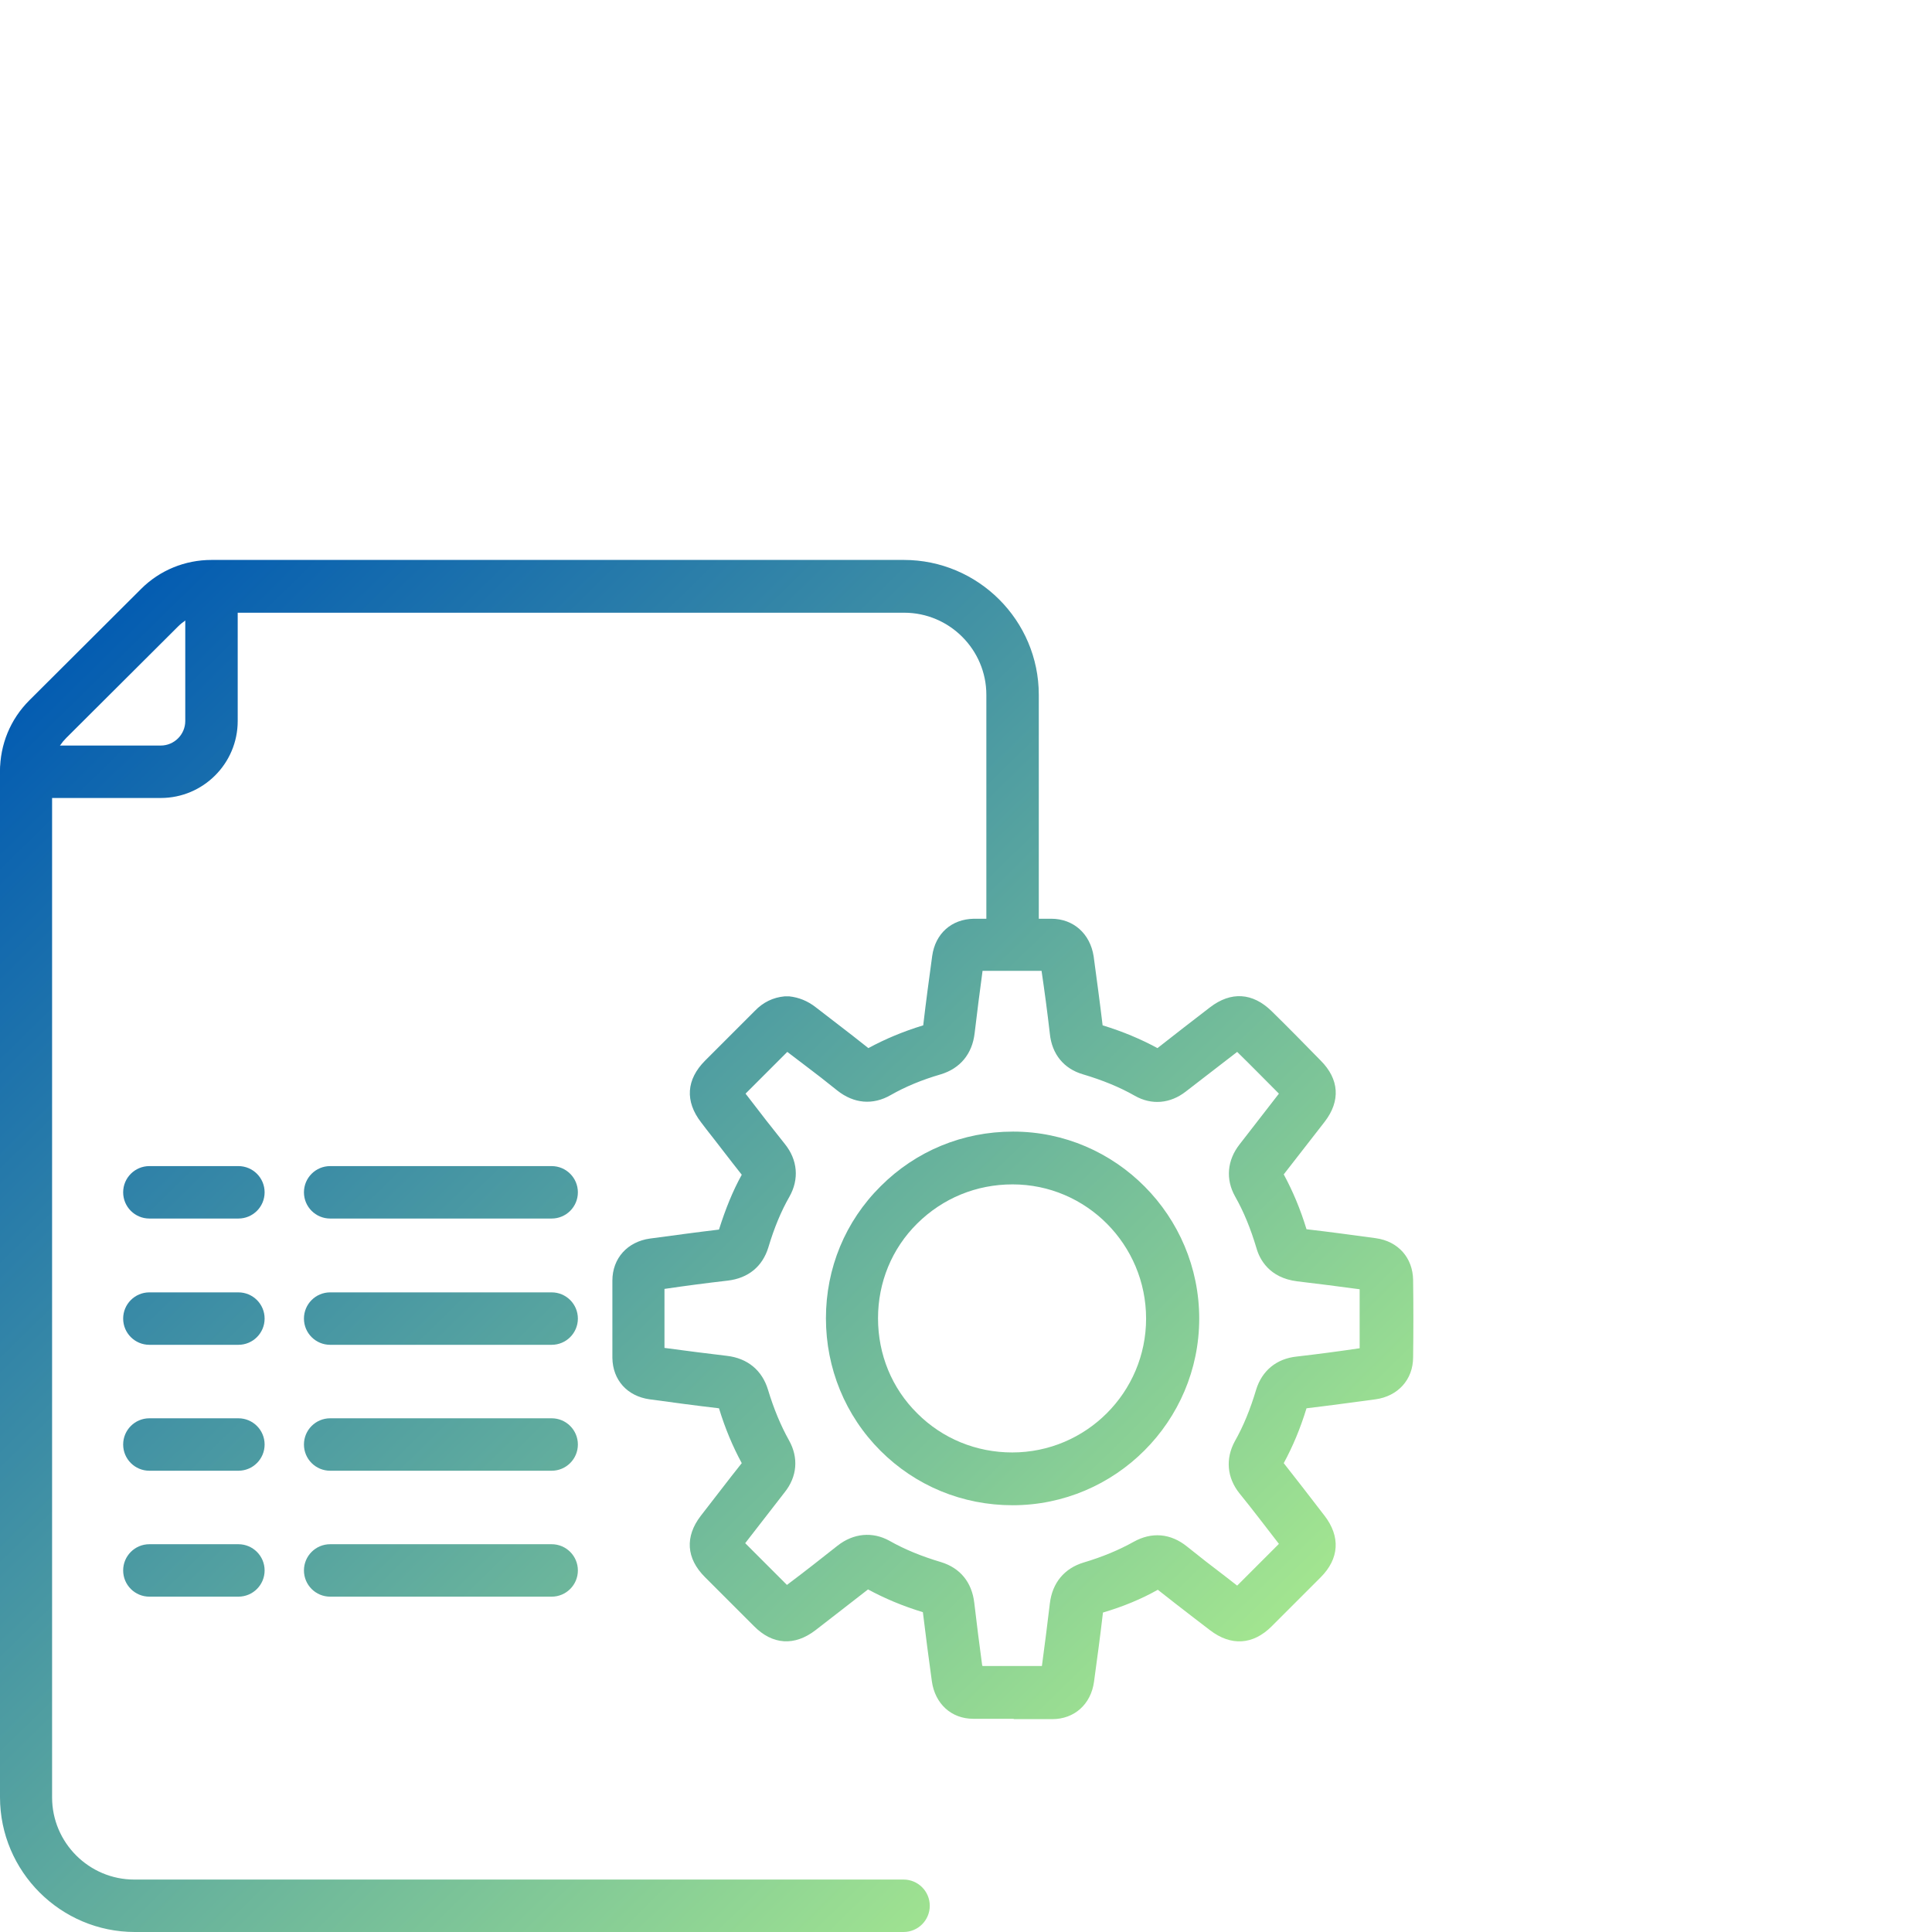 <svg xmlns="http://www.w3.org/2000/svg" xmlns:xlink="http://www.w3.org/1999/xlink" id="Layer_1" data-name="Layer 1" width="56" height="56" viewBox="0 0 56 56"><defs><style>      .cls-1 {        fill: url(#linear-gradient);      }      .cls-1, .cls-2, .cls-3, .cls-4, .cls-5, .cls-6, .cls-7, .cls-8, .cls-9, .cls-10, .cls-11, .cls-12 {        stroke-width: 0px;      }      .cls-2 {        fill: url(#linear-gradient-11);      }      .cls-3 {        fill: url(#linear-gradient-12);      }      .cls-4 {        fill: url(#linear-gradient-10);      }      .cls-5 {        fill: url(#linear-gradient-4);      }      .cls-6 {        fill: url(#linear-gradient-2);      }      .cls-7 {        fill: url(#linear-gradient-3);      }      .cls-8 {        fill: url(#linear-gradient-8);      }      .cls-9 {        fill: url(#linear-gradient-9);      }      .cls-10 {        fill: url(#linear-gradient-7);      }      .cls-11 {        fill: url(#linear-gradient-5);      }      .cls-12 {        fill: url(#linear-gradient-6);      }    </style><linearGradient id="linear-gradient" x1="41.22" y1="50.33" x2="5.64" y2="13.99" gradientUnits="userSpaceOnUse"><stop offset="0" stop-color="#b5f58c"></stop><stop offset="1" stop-color="#0059b2"></stop></linearGradient><linearGradient id="linear-gradient-2" x1="41.22" y1="50.34" x2="5.63" y2="13.99" xlink:href="#linear-gradient"></linearGradient><linearGradient id="linear-gradient-3" x1="34.97" y1="56.46" x2="-.62" y2="20.11" xlink:href="#linear-gradient"></linearGradient><linearGradient id="linear-gradient-4" x1="30.93" y1="60.41" x2="-4.66" y2="24.07" xlink:href="#linear-gradient"></linearGradient><linearGradient id="linear-gradient-5" x1="34.58" y1="56.83" x2="-1" y2="20.49" xlink:href="#linear-gradient"></linearGradient><linearGradient id="linear-gradient-6" x1="29.1" y1="62.2" x2="-6.48" y2="25.85" xlink:href="#linear-gradient"></linearGradient><linearGradient id="linear-gradient-7" x1="32.76" y1="58.62" x2="-2.83" y2="22.27" xlink:href="#linear-gradient"></linearGradient><linearGradient id="linear-gradient-8" x1="27.27" y1="63.99" x2="-8.31" y2="27.64" xlink:href="#linear-gradient"></linearGradient><linearGradient id="linear-gradient-9" x1="30.93" y1="60.41" x2="-4.65" y2="24.06" xlink:href="#linear-gradient"></linearGradient><linearGradient id="linear-gradient-10" x1="25.45" y1="65.78" x2="-10.14" y2="29.43" xlink:href="#linear-gradient"></linearGradient><linearGradient id="linear-gradient-11" x1="29.1" y1="62.2" x2="-6.48" y2="25.85" xlink:href="#linear-gradient"></linearGradient><linearGradient id="linear-gradient-12" x1="37.26" y1="54.21" x2="1.67" y2="17.87" xlink:href="#linear-gradient"></linearGradient></defs><g><path class="cls-1" d="m29.37,49.82c-.39,0-.77,0-1.16,0-.64,0-1.11-.44-1.2-1.09-.09-.66-.18-1.33-.26-2-.59-.18-1.11-.4-1.59-.66-.51.4-1.02.79-1.52,1.18-.61.47-1.25.43-1.79-.12l-1.42-1.42c-.54-.54-.58-1.17-.12-1.77.4-.51.79-1.03,1.19-1.53-.26-.48-.48-1-.66-1.59-.69-.08-1.35-.17-2.01-.26-.65-.09-1.07-.56-1.08-1.2,0-.75,0-1.5,0-2.24,0-.65.44-1.13,1.09-1.22.67-.09,1.33-.18,2-.26.19-.6.4-1.12.66-1.59-.35-.44-.68-.88-1.02-1.31l-.16-.21c-.47-.61-.43-1.24.12-1.79l1.44-1.44c.24-.25.53-.39.86-.42h.07s.07,0,.07,0c.27.03.53.13.77.32l.61.47c.3.23.61.47.91.71.48-.26,1-.48,1.59-.66.08-.69.17-1.35.26-2.01.09-.65.56-1.07,1.21-1.08.75,0,1.49,0,2.24,0,.65,0,1.13.44,1.23,1.09.09.67.18,1.33.26,2,.59.18,1.11.4,1.59.66.51-.4,1.01-.79,1.52-1.18.61-.47,1.24-.43,1.79.11.48.47.95.95,1.42,1.43.54.54.58,1.17.12,1.77-.4.51-.79,1.02-1.19,1.53.26.48.48,1,.66,1.59.69.08,1.35.17,2.01.26.65.09,1.07.57,1.08,1.21.01.75.01,1.49,0,2.24,0,.65-.44,1.13-1.09,1.22-.67.09-1.33.18-2,.26-.18.59-.4,1.11-.66,1.59.38.48.74.95,1.11,1.43l.07.09c.47.61.43,1.25-.11,1.79l-1.42,1.42c-.54.54-1.18.58-1.79.11l-.47-.36c-.35-.27-.7-.54-1.04-.81-.48.27-1.01.49-1.59.66-.08.69-.17,1.35-.26,2.01-.09.65-.57,1.08-1.21,1.08-.37,0-.74,0-1.1,0Zm-.88-1.53c.57,0,1.14,0,1.71,0,.08-.6.16-1.21.23-1.81.07-.6.42-1.02.98-1.19.54-.16,1.02-.36,1.45-.6.52-.29,1.07-.25,1.55.14.36.29.72.57,1.09.85l.36.28,1.21-1.21c-.38-.49-.75-.98-1.14-1.46-.37-.46-.41-1.01-.14-1.51.25-.44.45-.93.62-1.5.17-.55.59-.9,1.18-.96.61-.07,1.21-.15,1.82-.24,0-.57,0-1.14,0-1.71-.6-.08-1.21-.16-1.81-.23-.81-.1-1.09-.64-1.18-.96-.17-.57-.37-1.06-.62-1.5-.28-.5-.23-1.05.13-1.51.38-.49.76-.98,1.14-1.47-.42-.42-.81-.82-1.21-1.21-.52.4-1.01.78-1.49,1.15-.45.35-.99.4-1.48.12-.44-.25-.93-.45-1.5-.62-.55-.16-.9-.58-.96-1.18-.07-.61-.15-1.21-.24-1.82-.57,0-1.14,0-1.71,0-.08.6-.16,1.21-.23,1.81-.07.6-.42,1.02-.98,1.19-.55.16-1.03.36-1.45.6-.52.3-1.07.25-1.55-.13-.31-.25-.63-.5-.95-.74l-.5-.38-1.21,1.21.07.09c.35.46.71.92,1.07,1.37.37.46.42,1.02.13,1.53-.24.42-.44.9-.61,1.47-.17.55-.58.89-1.18.96-.61.07-1.22.15-1.83.24,0,.57,0,1.14,0,1.71.6.08,1.21.16,1.81.23.6.07,1.02.42,1.19.98.17.56.37,1.04.61,1.47.28.5.24,1.05-.13,1.51-.38.49-.76.98-1.14,1.47l1.21,1.21c.52-.39.99-.76,1.47-1.14.46-.36,1.01-.41,1.5-.14.44.25.93.45,1.5.62.55.17.89.58.96,1.18.07.61.15,1.22.23,1.82Zm1.96,0h0,0Zm8.97-8.98h0s.76,0,.76,0h-.76Z"></path><path class="cls-6" d="m29.35,43.63c-1.45,0-2.81-.56-3.83-1.58s-1.58-2.39-1.58-3.84c0-1.45.56-2.81,1.59-3.83,1.02-1.02,2.38-1.58,3.83-1.58h.01c2.97,0,5.39,2.44,5.39,5.42h0c0,2.98-2.43,5.41-5.41,5.41h0Zm0-9.3c-1.05,0-2.02.4-2.76,1.13s-1.14,1.71-1.14,2.75c0,1.05.4,2.03,1.14,2.76.73.73,1.71,1.13,2.75,1.13h0c2.14,0,3.88-1.74,3.88-3.88,0-2.14-1.73-3.89-3.87-3.89h-.01Z"></path></g><g><path class="cls-7" d="m26.21,56H3.91c-2.15,0-3.91-1.75-3.91-3.91v-29.73c0-.78.3-1.51.85-2.06l3.24-3.23c.54-.54,1.27-.84,2.04-.84h20.07c2.15,0,3.91,1.75,3.91,3.91v7.21c0,.42-.34.76-.76.76s-.76-.34-.76-.76v-7.21c0-1.31-1.07-2.38-2.38-2.38H6.13c-.37,0-.71.14-.97.4l-3.24,3.23c-.26.26-.41.61-.41.98v29.73c0,1.31,1.07,2.38,2.38,2.38h22.3c.42,0,.76.34.76.76s-.34.76-.76.76Z"></path><path class="cls-5" d="m6.91,35.32h-2.58c-.42,0-.76-.34-.76-.76s.34-.76.76-.76h2.58c.42,0,.76.34.76.76s-.34.76-.76.76Z"></path><path class="cls-11" d="m15.99,35.32h-6.42c-.42,0-.76-.34-.76-.76s.34-.76.76-.76h6.42c.42,0,.76.34.76.76s-.34.76-.76.76Z"></path><path class="cls-12" d="m6.91,38.98h-2.58c-.42,0-.76-.34-.76-.76s.34-.76.76-.76h2.58c.42,0,.76.34.76.76s-.34.76-.76.76Z"></path><path class="cls-10" d="m15.99,38.98h-6.42c-.42,0-.76-.34-.76-.76s.34-.76.76-.76h6.42c.42,0,.76.34.76.76s-.34.76-.76.76Z"></path><path class="cls-8" d="m6.91,42.63h-2.58c-.42,0-.76-.34-.76-.76s.34-.76.76-.76h2.58c.42,0,.76.34.76.76s-.34.76-.76.76Z"></path><path class="cls-9" d="m15.99,42.63h-6.42c-.42,0-.76-.34-.76-.76s.34-.76.76-.76h6.42c.42,0,.76.34.76.76s-.34.76-.76.76Z"></path><path class="cls-4" d="m6.91,46.28h-2.58c-.42,0-.76-.34-.76-.76s.34-.76.76-.76h2.58c.42,0,.76.34.76.76s-.34.76-.76.76Z"></path><path class="cls-2" d="m15.99,46.28h-6.42c-.42,0-.76-.34-.76-.76s.34-.76.76-.76h6.42c.42,0,.76.34.76.76s-.34.76-.76.76Z"></path><path class="cls-3" d="m4.66,23.13H.76c-.42,0-.76-.34-.76-.76s.34-.76.76-.76h3.9c.39,0,.71-.32.71-.71v-3.89c0-.42.34-.76.76-.76s.76.34.76.76v3.89c0,1.23-1,2.23-2.23,2.23Z"></path></g></svg>